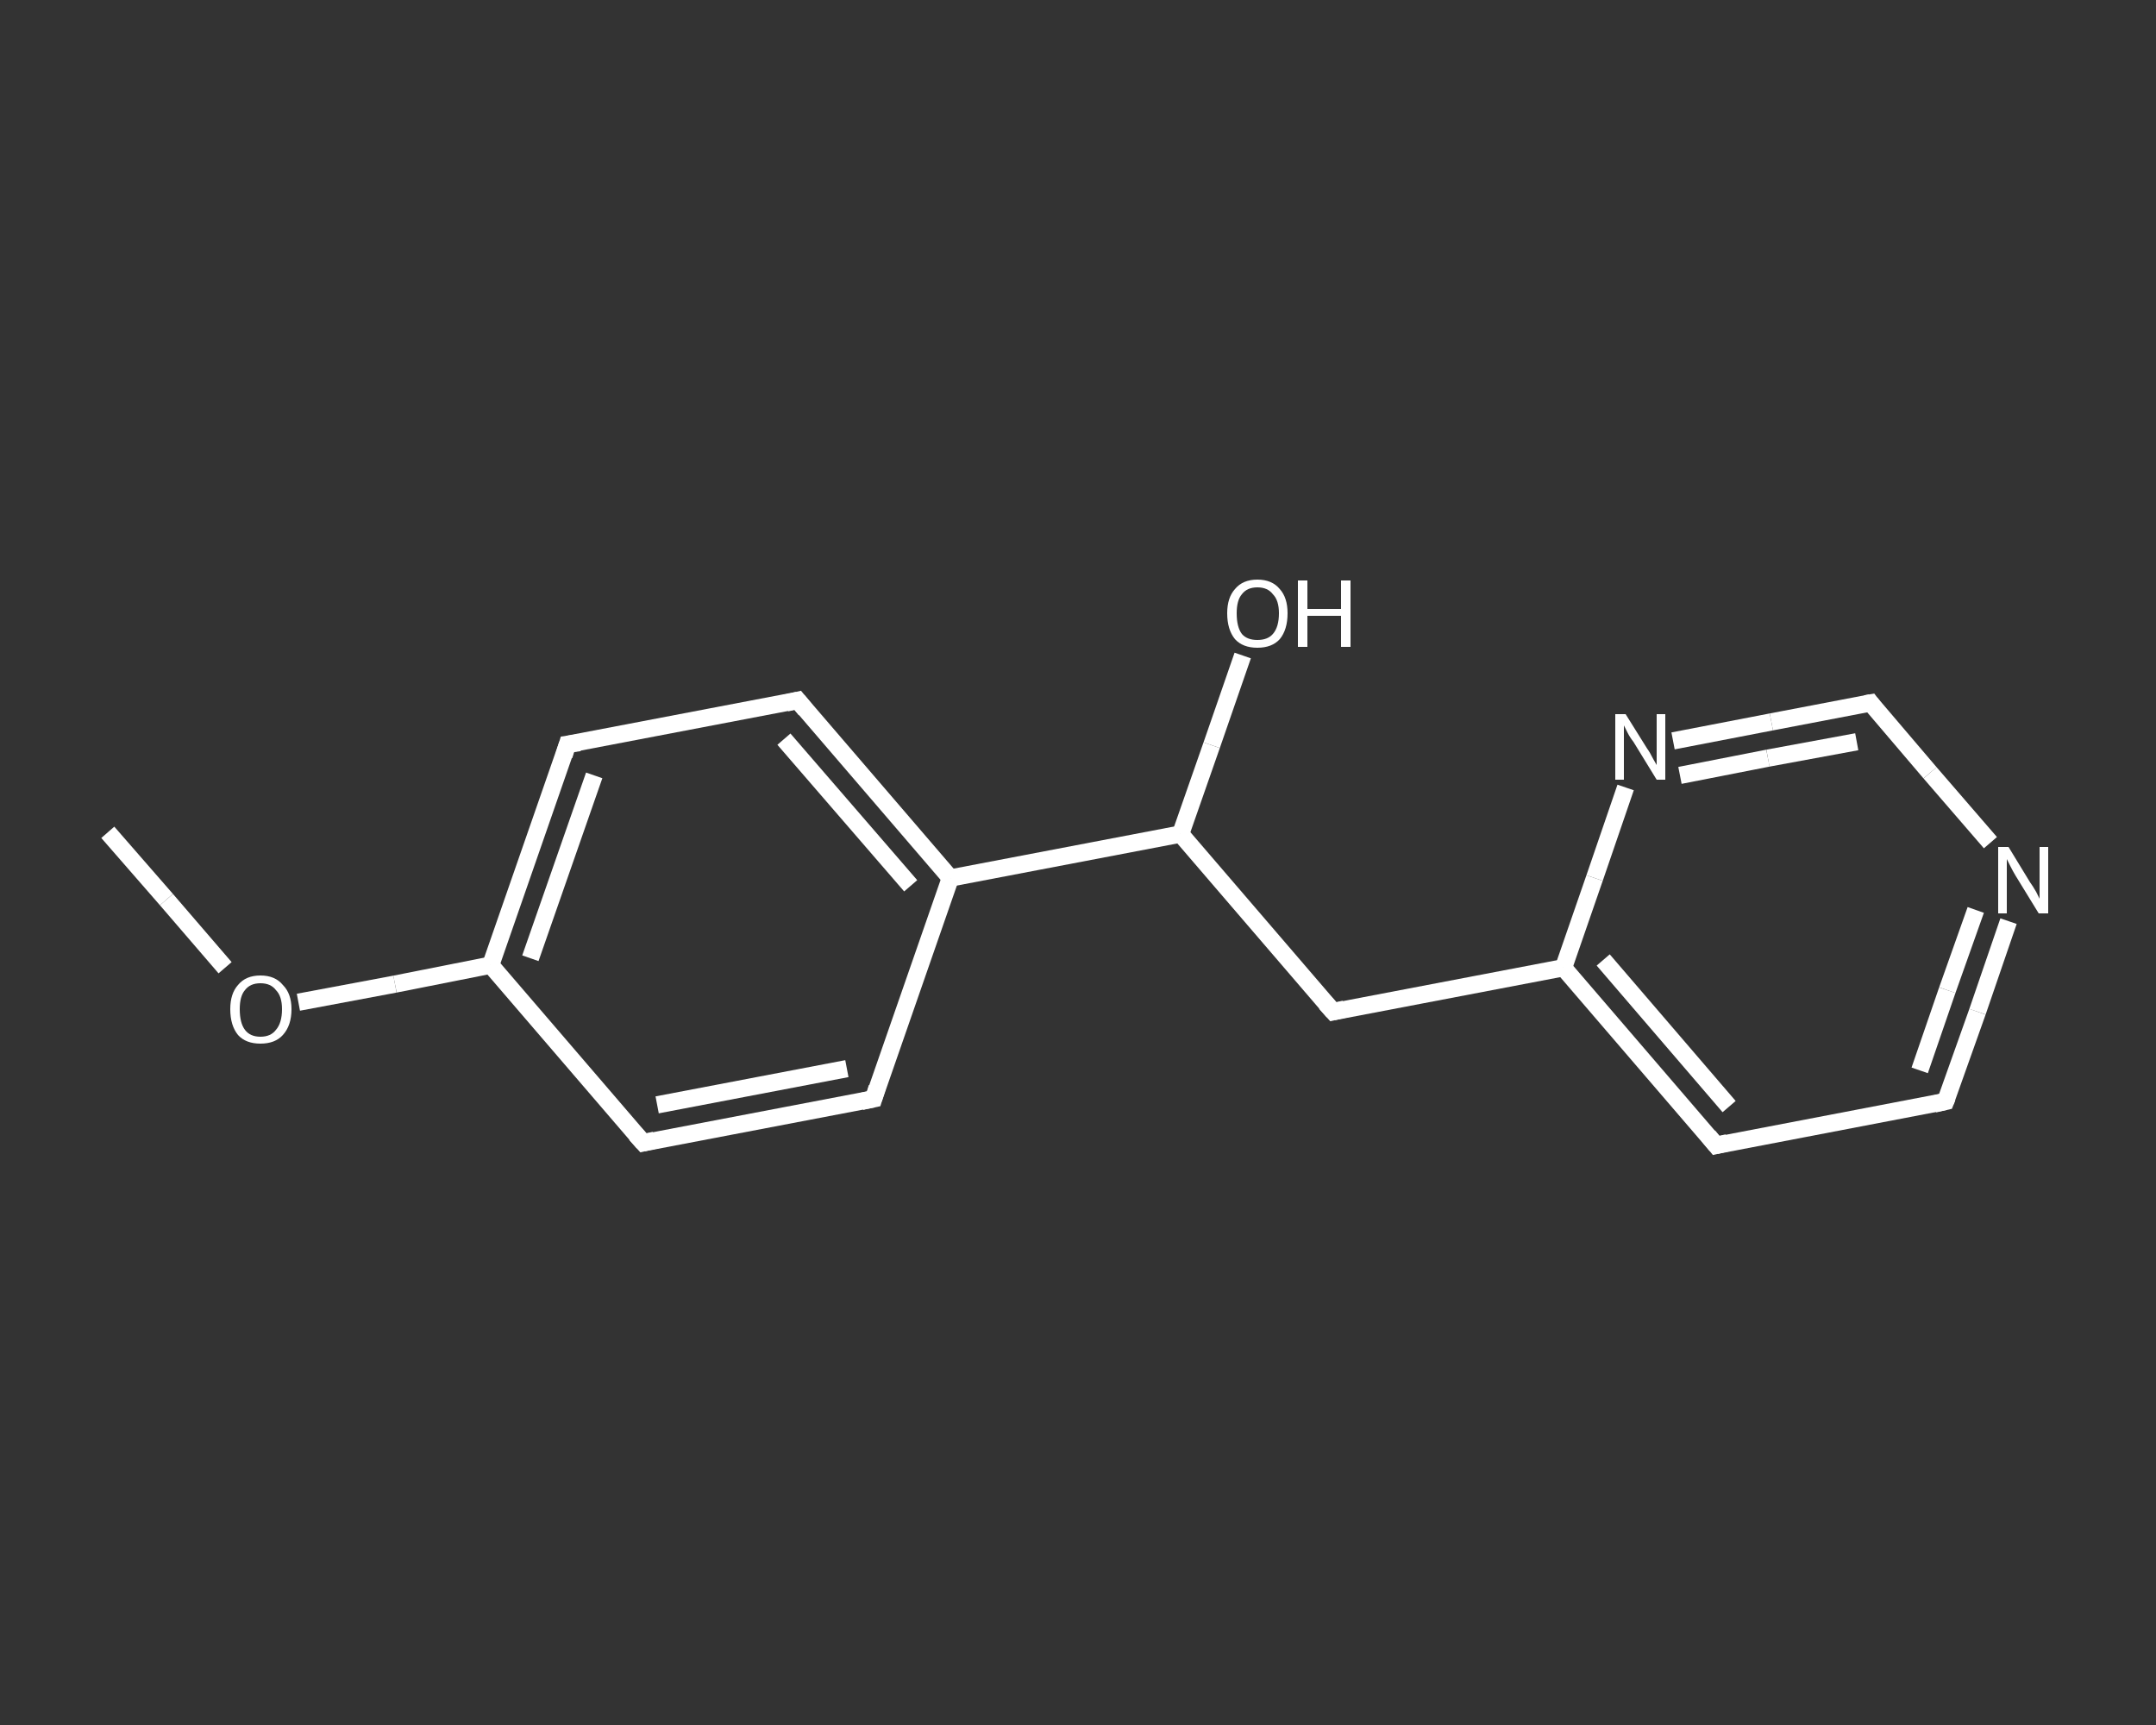 <?xml version='1.0' encoding='iso-8859-1'?>
<svg version='1.1' baseProfile='full'
              xmlns='http://www.w3.org/2000/svg'
                      xmlns:rdkit='http://www.rdkit.org/xml'
                      xmlns:xlink='http://www.w3.org/1999/xlink'
                  xml:space='preserve'
width='250px' height='200px' viewBox='0 0 250 200'>
<rect x="0" y="0" width="250" height="200" fill="#333333" stroke="none"/>
<!-- END OF HEADER -->
<rect style='opacity:1.0;fill:transparent;stroke:none' width='250.0' height='200.0' x='0.0' y='0.0'> </rect>
<path class='bond-0 atom-0 atom-1' d='M 12.5,96.5 L 19.3,104.3' style='fill:none;fill-rule:evenodd;stroke:#FFFFFF;stroke-width:2.0px;stroke-linecap:butt;stroke-linejoin:miter;stroke-opacity:1' />
<path class='bond-0 atom-0 atom-1' d='M 19.3,104.3 L 26.1,112.2' style='fill:none;fill-rule:evenodd;stroke:#FFFFFF;stroke-width:2.0px;stroke-linecap:butt;stroke-linejoin:miter;stroke-opacity:1' />
<path class='bond-1 atom-1 atom-2' d='M 34.6,116.2 L 45.8,114.1' style='fill:none;fill-rule:evenodd;stroke:#FFFFFF;stroke-width:2.0px;stroke-linecap:butt;stroke-linejoin:miter;stroke-opacity:1' />
<path class='bond-1 atom-1 atom-2' d='M 45.8,114.1 L 56.9,111.9' style='fill:none;fill-rule:evenodd;stroke:#FFFFFF;stroke-width:2.0px;stroke-linecap:butt;stroke-linejoin:miter;stroke-opacity:1' />
<path class='bond-2 atom-2 atom-3' d='M 56.9,111.9 L 65.8,86.3' style='fill:none;fill-rule:evenodd;stroke:#FFFFFF;stroke-width:2.0px;stroke-linecap:butt;stroke-linejoin:miter;stroke-opacity:1' />
<path class='bond-2 atom-2 atom-3' d='M 61.5,111.1 L 68.9,89.9' style='fill:none;fill-rule:evenodd;stroke:#FFFFFF;stroke-width:2.0px;stroke-linecap:butt;stroke-linejoin:miter;stroke-opacity:1' />
<path class='bond-3 atom-3 atom-4' d='M 65.8,86.3 L 92.5,81.2' style='fill:none;fill-rule:evenodd;stroke:#FFFFFF;stroke-width:2.0px;stroke-linecap:butt;stroke-linejoin:miter;stroke-opacity:1' />
<path class='bond-4 atom-4 atom-5' d='M 92.5,81.2 L 110.2,101.8' style='fill:none;fill-rule:evenodd;stroke:#FFFFFF;stroke-width:2.0px;stroke-linecap:butt;stroke-linejoin:miter;stroke-opacity:1' />
<path class='bond-4 atom-4 atom-5' d='M 90.9,85.7 L 105.6,102.7' style='fill:none;fill-rule:evenodd;stroke:#FFFFFF;stroke-width:2.0px;stroke-linecap:butt;stroke-linejoin:miter;stroke-opacity:1' />
<path class='bond-5 atom-5 atom-6' d='M 110.2,101.8 L 136.9,96.7' style='fill:none;fill-rule:evenodd;stroke:#FFFFFF;stroke-width:2.0px;stroke-linecap:butt;stroke-linejoin:miter;stroke-opacity:1' />
<path class='bond-6 atom-6 atom-7' d='M 136.9,96.7 L 140.5,86.4' style='fill:none;fill-rule:evenodd;stroke:#FFFFFF;stroke-width:2.0px;stroke-linecap:butt;stroke-linejoin:miter;stroke-opacity:1' />
<path class='bond-6 atom-6 atom-7' d='M 140.5,86.4 L 144.1,76.0' style='fill:none;fill-rule:evenodd;stroke:#FFFFFF;stroke-width:2.0px;stroke-linecap:butt;stroke-linejoin:miter;stroke-opacity:1' />
<path class='bond-7 atom-6 atom-8' d='M 136.9,96.7 L 154.6,117.3' style='fill:none;fill-rule:evenodd;stroke:#FFFFFF;stroke-width:2.0px;stroke-linecap:butt;stroke-linejoin:miter;stroke-opacity:1' />
<path class='bond-8 atom-8 atom-9' d='M 154.6,117.3 L 181.3,112.2' style='fill:none;fill-rule:evenodd;stroke:#FFFFFF;stroke-width:2.0px;stroke-linecap:butt;stroke-linejoin:miter;stroke-opacity:1' />
<path class='bond-9 atom-9 atom-10' d='M 181.3,112.2 L 199.0,132.8' style='fill:none;fill-rule:evenodd;stroke:#FFFFFF;stroke-width:2.0px;stroke-linecap:butt;stroke-linejoin:miter;stroke-opacity:1' />
<path class='bond-9 atom-9 atom-10' d='M 185.9,111.3 L 200.5,128.3' style='fill:none;fill-rule:evenodd;stroke:#FFFFFF;stroke-width:2.0px;stroke-linecap:butt;stroke-linejoin:miter;stroke-opacity:1' />
<path class='bond-10 atom-10 atom-11' d='M 199.0,132.8 L 225.6,127.7' style='fill:none;fill-rule:evenodd;stroke:#FFFFFF;stroke-width:2.0px;stroke-linecap:butt;stroke-linejoin:miter;stroke-opacity:1' />
<path class='bond-11 atom-11 atom-12' d='M 225.6,127.7 L 229.3,117.3' style='fill:none;fill-rule:evenodd;stroke:#FFFFFF;stroke-width:2.0px;stroke-linecap:butt;stroke-linejoin:miter;stroke-opacity:1' />
<path class='bond-11 atom-11 atom-12' d='M 229.3,117.3 L 232.9,106.8' style='fill:none;fill-rule:evenodd;stroke:#FFFFFF;stroke-width:2.0px;stroke-linecap:butt;stroke-linejoin:miter;stroke-opacity:1' />
<path class='bond-11 atom-11 atom-12' d='M 222.6,124.1 L 225.8,114.8' style='fill:none;fill-rule:evenodd;stroke:#FFFFFF;stroke-width:2.0px;stroke-linecap:butt;stroke-linejoin:miter;stroke-opacity:1' />
<path class='bond-11 atom-11 atom-12' d='M 225.8,114.8 L 229.1,105.5' style='fill:none;fill-rule:evenodd;stroke:#FFFFFF;stroke-width:2.0px;stroke-linecap:butt;stroke-linejoin:miter;stroke-opacity:1' />
<path class='bond-12 atom-12 atom-13' d='M 230.8,97.7 L 223.8,89.6' style='fill:none;fill-rule:evenodd;stroke:#FFFFFF;stroke-width:2.0px;stroke-linecap:butt;stroke-linejoin:miter;stroke-opacity:1' />
<path class='bond-12 atom-12 atom-13' d='M 223.8,89.6 L 216.9,81.5' style='fill:none;fill-rule:evenodd;stroke:#FFFFFF;stroke-width:2.0px;stroke-linecap:butt;stroke-linejoin:miter;stroke-opacity:1' />
<path class='bond-13 atom-13 atom-14' d='M 216.9,81.5 L 205.4,83.7' style='fill:none;fill-rule:evenodd;stroke:#FFFFFF;stroke-width:2.0px;stroke-linecap:butt;stroke-linejoin:miter;stroke-opacity:1' />
<path class='bond-13 atom-13 atom-14' d='M 205.4,83.7 L 194.0,85.9' style='fill:none;fill-rule:evenodd;stroke:#FFFFFF;stroke-width:2.0px;stroke-linecap:butt;stroke-linejoin:miter;stroke-opacity:1' />
<path class='bond-13 atom-13 atom-14' d='M 215.3,86.0 L 205.0,87.9' style='fill:none;fill-rule:evenodd;stroke:#FFFFFF;stroke-width:2.0px;stroke-linecap:butt;stroke-linejoin:miter;stroke-opacity:1' />
<path class='bond-13 atom-13 atom-14' d='M 205.0,87.9 L 194.8,89.9' style='fill:none;fill-rule:evenodd;stroke:#FFFFFF;stroke-width:2.0px;stroke-linecap:butt;stroke-linejoin:miter;stroke-opacity:1' />
<path class='bond-14 atom-5 atom-15' d='M 110.2,101.8 L 101.3,127.4' style='fill:none;fill-rule:evenodd;stroke:#FFFFFF;stroke-width:2.0px;stroke-linecap:butt;stroke-linejoin:miter;stroke-opacity:1' />
<path class='bond-15 atom-15 atom-16' d='M 101.3,127.4 L 74.6,132.5' style='fill:none;fill-rule:evenodd;stroke:#FFFFFF;stroke-width:2.0px;stroke-linecap:butt;stroke-linejoin:miter;stroke-opacity:1' />
<path class='bond-15 atom-15 atom-16' d='M 98.2,123.9 L 76.2,128.1' style='fill:none;fill-rule:evenodd;stroke:#FFFFFF;stroke-width:2.0px;stroke-linecap:butt;stroke-linejoin:miter;stroke-opacity:1' />
<path class='bond-16 atom-16 atom-2' d='M 74.6,132.5 L 56.9,111.9' style='fill:none;fill-rule:evenodd;stroke:#FFFFFF;stroke-width:2.0px;stroke-linecap:butt;stroke-linejoin:miter;stroke-opacity:1' />
<path class='bond-17 atom-14 atom-9' d='M 188.5,91.3 L 184.9,101.8' style='fill:none;fill-rule:evenodd;stroke:#FFFFFF;stroke-width:2.0px;stroke-linecap:butt;stroke-linejoin:miter;stroke-opacity:1' />
<path class='bond-17 atom-14 atom-9' d='M 184.9,101.8 L 181.3,112.2' style='fill:none;fill-rule:evenodd;stroke:#FFFFFF;stroke-width:2.0px;stroke-linecap:butt;stroke-linejoin:miter;stroke-opacity:1' />
<path d='M 65.4,87.6 L 65.8,86.3 L 67.2,86.1' style='fill:none;stroke:#FFFFFF;stroke-width:2.0px;stroke-linecap:butt;stroke-linejoin:miter;stroke-opacity:1;' />
<path d='M 91.2,81.5 L 92.5,81.2 L 93.4,82.3' style='fill:none;stroke:#FFFFFF;stroke-width:2.0px;stroke-linecap:butt;stroke-linejoin:miter;stroke-opacity:1;' />
<path d='M 153.7,116.3 L 154.6,117.3 L 155.9,117.0' style='fill:none;stroke:#FFFFFF;stroke-width:2.0px;stroke-linecap:butt;stroke-linejoin:miter;stroke-opacity:1;' />
<path d='M 198.1,131.7 L 199.0,132.8 L 200.3,132.5' style='fill:none;stroke:#FFFFFF;stroke-width:2.0px;stroke-linecap:butt;stroke-linejoin:miter;stroke-opacity:1;' />
<path d='M 224.3,128.0 L 225.6,127.7 L 225.8,127.2' style='fill:none;stroke:#FFFFFF;stroke-width:2.0px;stroke-linecap:butt;stroke-linejoin:miter;stroke-opacity:1;' />
<path d='M 217.2,81.9 L 216.9,81.5 L 216.3,81.6' style='fill:none;stroke:#FFFFFF;stroke-width:2.0px;stroke-linecap:butt;stroke-linejoin:miter;stroke-opacity:1;' />
<path d='M 101.7,126.1 L 101.3,127.4 L 99.9,127.7' style='fill:none;stroke:#FFFFFF;stroke-width:2.0px;stroke-linecap:butt;stroke-linejoin:miter;stroke-opacity:1;' />
<path d='M 75.9,132.2 L 74.6,132.5 L 73.7,131.5' style='fill:none;stroke:#FFFFFF;stroke-width:2.0px;stroke-linecap:butt;stroke-linejoin:miter;stroke-opacity:1;' />
<path class='atom-1' d='M 26.7 117.0
Q 26.7 115.2, 27.6 114.2
Q 28.5 113.1, 30.2 113.1
Q 31.9 113.1, 32.8 114.2
Q 33.8 115.2, 33.8 117.0
Q 33.8 118.9, 32.8 120.0
Q 31.9 121.0, 30.2 121.0
Q 28.5 121.0, 27.6 120.0
Q 26.7 118.9, 26.7 117.0
M 30.2 120.2
Q 31.4 120.2, 32.0 119.4
Q 32.7 118.6, 32.7 117.0
Q 32.7 115.5, 32.0 114.8
Q 31.4 114.0, 30.2 114.0
Q 29.0 114.0, 28.4 114.8
Q 27.8 115.5, 27.8 117.0
Q 27.8 118.6, 28.4 119.4
Q 29.0 120.2, 30.2 120.2
' fill='#FFFFFF'/>
<path class='atom-7' d='M 142.3 71.1
Q 142.3 69.3, 143.2 68.3
Q 144.1 67.2, 145.8 67.2
Q 147.5 67.2, 148.4 68.3
Q 149.3 69.3, 149.3 71.1
Q 149.3 73.0, 148.4 74.1
Q 147.5 75.1, 145.8 75.1
Q 144.1 75.1, 143.2 74.1
Q 142.3 73.0, 142.3 71.1
M 145.8 74.2
Q 147.0 74.2, 147.6 73.5
Q 148.3 72.7, 148.3 71.1
Q 148.3 69.6, 147.6 68.9
Q 147.0 68.1, 145.8 68.1
Q 144.6 68.1, 144.0 68.9
Q 143.4 69.6, 143.4 71.1
Q 143.4 72.7, 144.0 73.5
Q 144.6 74.2, 145.8 74.2
' fill='#FFFFFF'/>
<path class='atom-7' d='M 150.5 67.3
L 151.6 67.3
L 151.6 70.6
L 155.5 70.6
L 155.5 67.3
L 156.6 67.3
L 156.6 75.0
L 155.5 75.0
L 155.5 71.4
L 151.6 71.4
L 151.6 75.0
L 150.5 75.0
L 150.5 67.3
' fill='#FFFFFF'/>
<path class='atom-12' d='M 232.9 98.2
L 235.4 102.3
Q 235.7 102.7, 236.1 103.4
Q 236.5 104.2, 236.5 104.2
L 236.5 98.2
L 237.5 98.2
L 237.5 105.9
L 236.4 105.9
L 233.7 101.5
Q 233.4 101.0, 233.1 100.4
Q 232.8 99.8, 232.7 99.6
L 232.7 105.9
L 231.7 105.9
L 231.7 98.2
L 232.9 98.2
' fill='#FFFFFF'/>
<path class='atom-14' d='M 188.5 82.8
L 191.0 86.8
Q 191.3 87.2, 191.7 88.0
Q 192.1 88.7, 192.1 88.7
L 192.1 82.8
L 193.1 82.8
L 193.1 90.4
L 192.1 90.4
L 189.4 86.0
Q 189.0 85.5, 188.7 84.9
Q 188.4 84.3, 188.3 84.1
L 188.3 90.4
L 187.3 90.4
L 187.3 82.8
L 188.5 82.8
' fill='#FFFFFF'/>
</svg>
